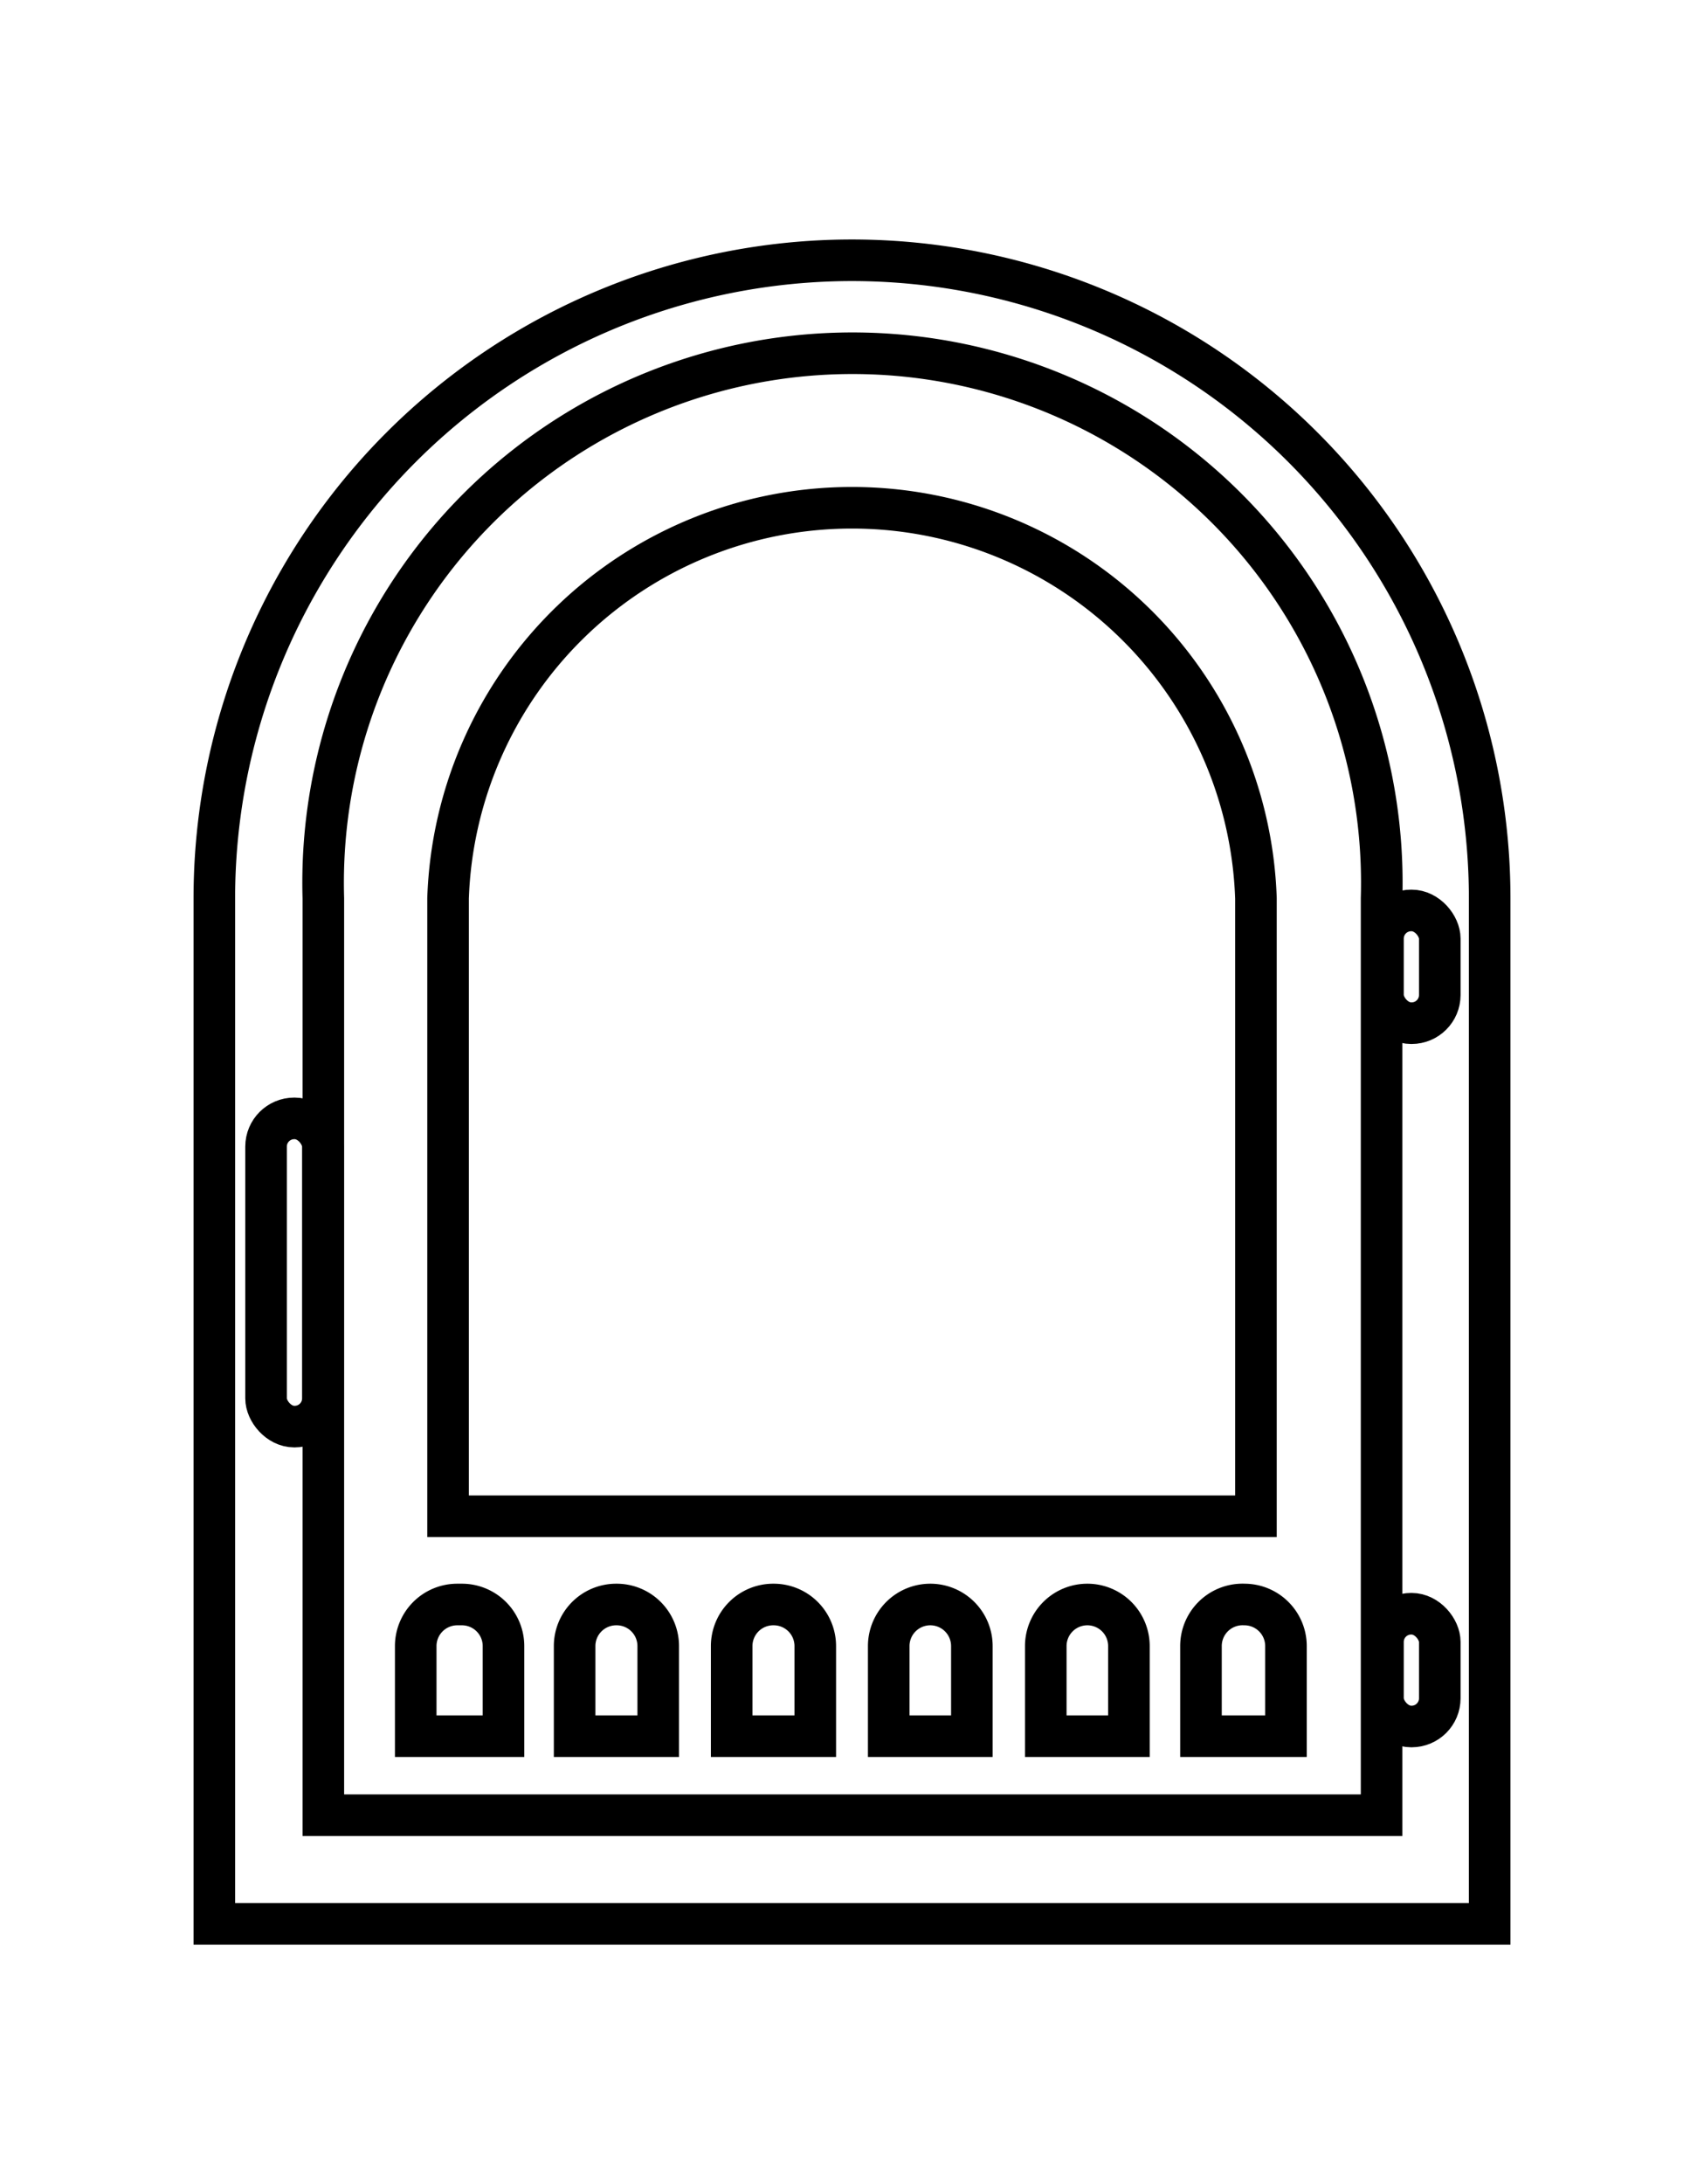 <svg width="32" id="Layer_1" data-name="Layer 1" xmlns="http://www.w3.org/2000/svg" viewBox="0 0 36.89 41"><defs><style>.cls-1{fill:none;stroke:#000;stroke-miterlimit:10;stroke-width:0.9px;}</style></defs><path class="cls-1" d="M18.44,2.5h0A13.81,13.81,0,0,1,32.25,16.31V38.5a0,0,0,0,1,0,0H4.64a0,0,0,0,1,0,0V16.31A13.81,13.81,0,0,1,18.44,2.5Z"/><path class="cls-1" d="M7,36.15V16.31a11.46,11.46,0,1,1,22.91,0V36.15Z"/><path class="cls-1" d="M9.7,29.68V16.31a8.75,8.75,0,0,1,17.49,0V29.68Z"/><path class="cls-1" d="M10,31.59h0a.9.9,0,0,1,.9.9v1.95a0,0,0,0,1,0,0H9a0,0,0,0,1,0,0V32.49a.9.9,0,0,1,.9-.9Z"/><path class="cls-1" d="M13.35,31.59h0a.9.9,0,0,1,.9.9v1.95a0,0,0,0,1,0,0H12.44a0,0,0,0,1,0,0V32.49a.9.9,0,0,1,.9-.9Z"/><path class="cls-1" d="M16.75,31.59h0a.9.9,0,0,1,.9.9v1.95a0,0,0,0,1,0,0H15.84a0,0,0,0,1,0,0V32.49A.9.9,0,0,1,16.75,31.59Z"/><path class="cls-1" d="M20.14,31.59h0a.9.9,0,0,1,.9.9v1.95a0,0,0,0,1,0,0H19.24a0,0,0,0,1,0,0V32.49a.9.9,0,0,1,.9-.9Z"/><path class="cls-1" d="M23.54,31.59h0a.9.9,0,0,1,.9.9v1.95a0,0,0,0,1,0,0H22.64a0,0,0,0,1,0,0V32.49A.9.9,0,0,1,23.54,31.59Z"/><path class="cls-1" d="M26.94,31.59h0a.9.9,0,0,1,.9.9v1.95a0,0,0,0,1,0,0H26a0,0,0,0,1,0,0V32.49A.9.9,0,0,1,26.94,31.59Z"/><rect class="cls-1" x="5.76" y="21.07" width="1.23" height="6.67" rx="0.61"/><rect class="cls-1" x="29.94" y="16.57" width="1.23" height="2.44" rx="0.61"/><rect class="cls-1" x="29.94" y="31.79" width="1.23" height="2.44" rx="0.61"/></svg>